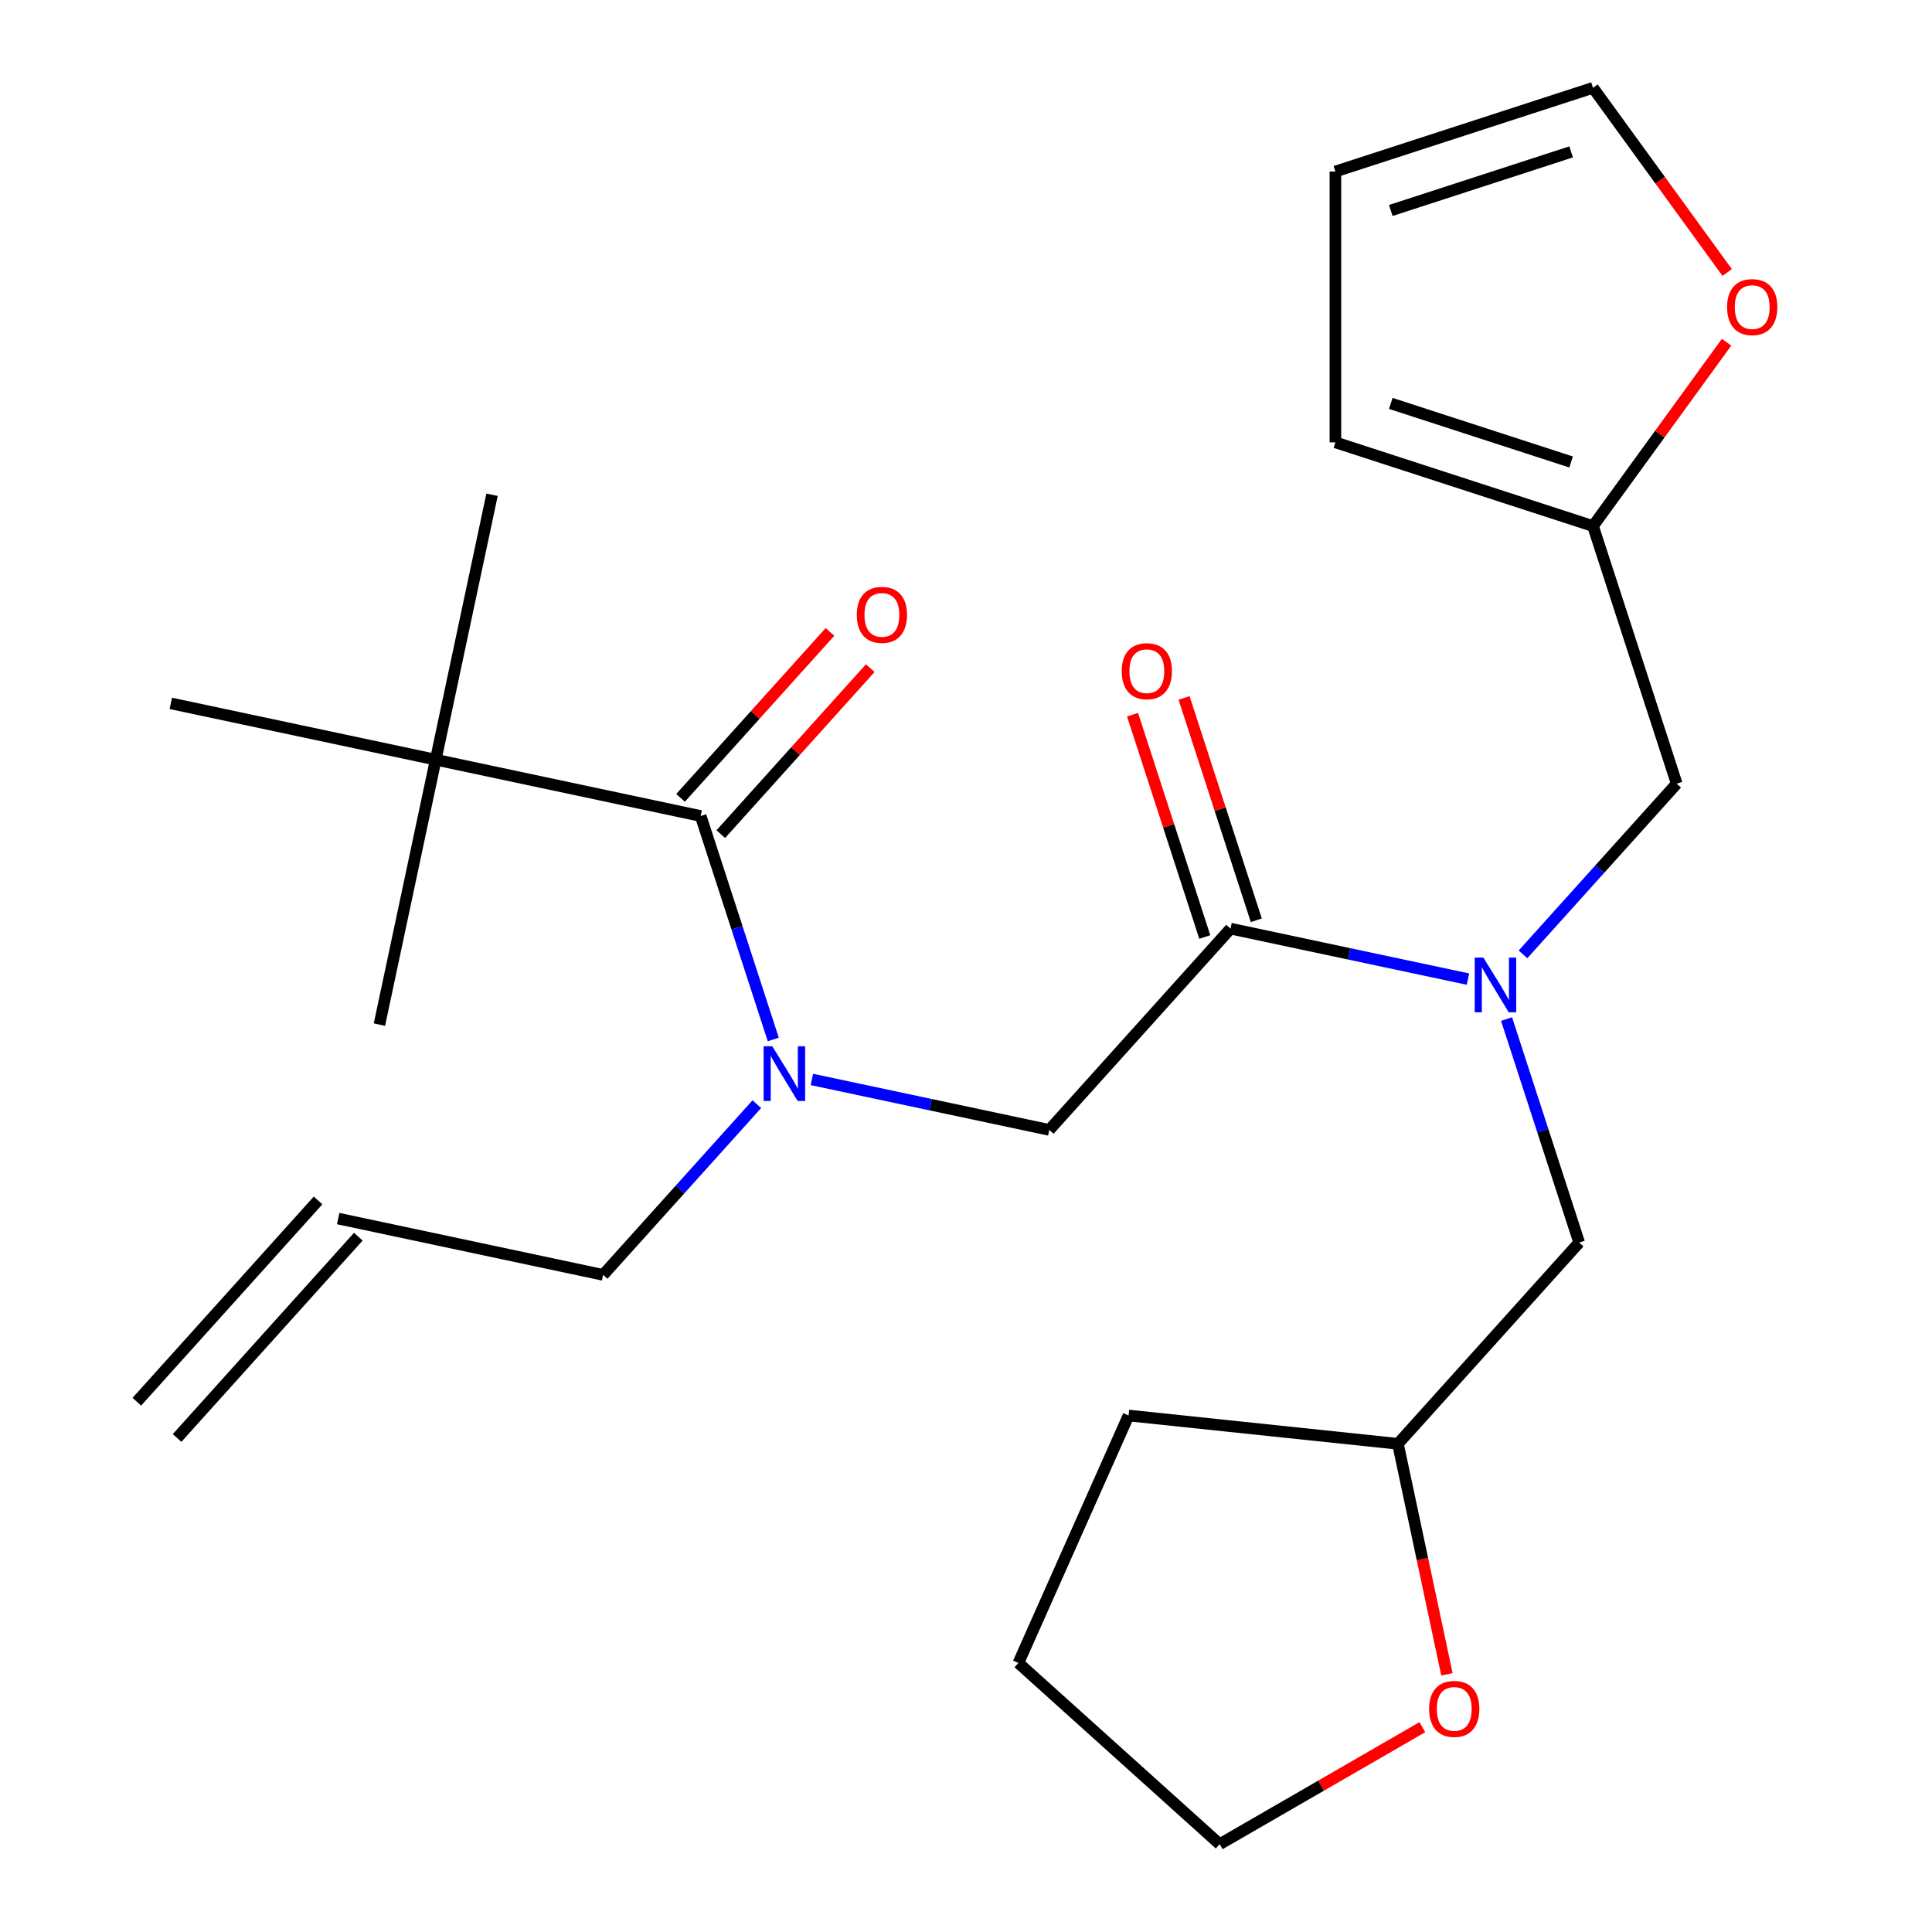 <?xml version='1.0' encoding='iso-8859-1'?>
<svg version='1.1' baseProfile='full'
              xmlns='http://www.w3.org/2000/svg'
                      xmlns:rdkit='http://www.rdkit.org/xml'
                      xmlns:xlink='http://www.w3.org/1999/xlink'
                  xml:space='preserve'
width='1000px' height='1000px' viewBox='0 0 1000 1000'>
<!-- END OF HEADER -->
<rect style='opacity:1.0;fill:#FFFFFF;stroke:none' width='1000' height='1000' x='0' y='0'> </rect>
<path class='bond-0' d='M 225.535,393.215 L 254.682,256.086' style='fill:none;fill-rule:evenodd;stroke:#000000;stroke-width:6px;stroke-linecap:butt;stroke-linejoin:miter;stroke-opacity:1' />
<path class='bond-1' d='M 225.535,393.215 L 196.387,530.344' style='fill:none;fill-rule:evenodd;stroke:#000000;stroke-width:6px;stroke-linecap:butt;stroke-linejoin:miter;stroke-opacity:1' />
<path class='bond-2' d='M 225.535,393.215 L 88.406,364.067' style='fill:none;fill-rule:evenodd;stroke:#000000;stroke-width:6px;stroke-linecap:butt;stroke-linejoin:miter;stroke-opacity:1' />
<path class='bond-3' d='M 225.535,393.215 L 362.664,422.362' style='fill:none;fill-rule:evenodd;stroke:#000000;stroke-width:6px;stroke-linecap:butt;stroke-linejoin:miter;stroke-opacity:1' />
<path class='bond-4' d='M 636.922,480.658 L 698.364,493.718' style='fill:none;fill-rule:evenodd;stroke:#000000;stroke-width:6px;stroke-linecap:butt;stroke-linejoin:miter;stroke-opacity:1' />
<path class='bond-4' d='M 698.364,493.718 L 759.806,506.778' style='fill:none;fill-rule:evenodd;stroke:#0000FF;stroke-width:6px;stroke-linecap:butt;stroke-linejoin:miter;stroke-opacity:1' />
<path class='bond-5' d='M 636.922,480.658 L 543.115,584.841' style='fill:none;fill-rule:evenodd;stroke:#000000;stroke-width:6px;stroke-linecap:butt;stroke-linejoin:miter;stroke-opacity:1' />
<path class='bond-6' d='M 650.255,476.326 L 631.561,418.792' style='fill:none;fill-rule:evenodd;stroke:#000000;stroke-width:6px;stroke-linecap:butt;stroke-linejoin:miter;stroke-opacity:1' />
<path class='bond-6' d='M 631.561,418.792 L 612.868,361.259' style='fill:none;fill-rule:evenodd;stroke:#FF0000;stroke-width:6px;stroke-linecap:butt;stroke-linejoin:miter;stroke-opacity:1' />
<path class='bond-6' d='M 623.589,484.99 L 604.895,427.457' style='fill:none;fill-rule:evenodd;stroke:#000000;stroke-width:6px;stroke-linecap:butt;stroke-linejoin:miter;stroke-opacity:1' />
<path class='bond-6' d='M 604.895,427.457 L 586.202,369.924' style='fill:none;fill-rule:evenodd;stroke:#FF0000;stroke-width:6px;stroke-linecap:butt;stroke-linejoin:miter;stroke-opacity:1' />
<path class='bond-7' d='M 543.115,584.841 L 481.673,571.781' style='fill:none;fill-rule:evenodd;stroke:#000000;stroke-width:6px;stroke-linecap:butt;stroke-linejoin:miter;stroke-opacity:1' />
<path class='bond-7' d='M 481.673,571.781 L 420.231,558.721' style='fill:none;fill-rule:evenodd;stroke:#0000FF;stroke-width:6px;stroke-linecap:butt;stroke-linejoin:miter;stroke-opacity:1' />
<path class='bond-8' d='M 400.246,538.029 L 381.455,480.196' style='fill:none;fill-rule:evenodd;stroke:#0000FF;stroke-width:6px;stroke-linecap:butt;stroke-linejoin:miter;stroke-opacity:1' />
<path class='bond-8' d='M 381.455,480.196 L 362.664,422.362' style='fill:none;fill-rule:evenodd;stroke:#000000;stroke-width:6px;stroke-linecap:butt;stroke-linejoin:miter;stroke-opacity:1' />
<path class='bond-9' d='M 391.741,571.514 L 351.96,615.696' style='fill:none;fill-rule:evenodd;stroke:#0000FF;stroke-width:6px;stroke-linecap:butt;stroke-linejoin:miter;stroke-opacity:1' />
<path class='bond-9' d='M 351.96,615.696 L 312.179,659.877' style='fill:none;fill-rule:evenodd;stroke:#000000;stroke-width:6px;stroke-linecap:butt;stroke-linejoin:miter;stroke-opacity:1' />
<path class='bond-10' d='M 373.082,431.743 L 411.763,388.784' style='fill:none;fill-rule:evenodd;stroke:#000000;stroke-width:6px;stroke-linecap:butt;stroke-linejoin:miter;stroke-opacity:1' />
<path class='bond-10' d='M 411.763,388.784 L 450.444,345.825' style='fill:none;fill-rule:evenodd;stroke:#FF0000;stroke-width:6px;stroke-linecap:butt;stroke-linejoin:miter;stroke-opacity:1' />
<path class='bond-10' d='M 352.245,412.982 L 390.926,370.022' style='fill:none;fill-rule:evenodd;stroke:#000000;stroke-width:6px;stroke-linecap:butt;stroke-linejoin:miter;stroke-opacity:1' />
<path class='bond-10' d='M 390.926,370.022 L 429.607,327.063' style='fill:none;fill-rule:evenodd;stroke:#FF0000;stroke-width:6px;stroke-linecap:butt;stroke-linejoin:miter;stroke-opacity:1' />
<path class='bond-11' d='M 91.661,744.293 L 185.468,640.11' style='fill:none;fill-rule:evenodd;stroke:#000000;stroke-width:6px;stroke-linecap:butt;stroke-linejoin:miter;stroke-opacity:1' />
<path class='bond-11' d='M 70.824,725.532 L 164.631,621.349' style='fill:none;fill-rule:evenodd;stroke:#000000;stroke-width:6px;stroke-linecap:butt;stroke-linejoin:miter;stroke-opacity:1' />
<path class='bond-12' d='M 867.858,405.622 L 824.536,272.291' style='fill:none;fill-rule:evenodd;stroke:#000000;stroke-width:6px;stroke-linecap:butt;stroke-linejoin:miter;stroke-opacity:1' />
<path class='bond-13' d='M 867.858,405.622 L 828.077,449.804' style='fill:none;fill-rule:evenodd;stroke:#000000;stroke-width:6px;stroke-linecap:butt;stroke-linejoin:miter;stroke-opacity:1' />
<path class='bond-13' d='M 828.077,449.804 L 788.296,493.985' style='fill:none;fill-rule:evenodd;stroke:#0000FF;stroke-width:6px;stroke-linecap:butt;stroke-linejoin:miter;stroke-opacity:1' />
<path class='bond-14' d='M 779.791,527.47 L 798.582,585.303' style='fill:none;fill-rule:evenodd;stroke:#0000FF;stroke-width:6px;stroke-linecap:butt;stroke-linejoin:miter;stroke-opacity:1' />
<path class='bond-14' d='M 798.582,585.303 L 817.373,643.137' style='fill:none;fill-rule:evenodd;stroke:#000000;stroke-width:6px;stroke-linecap:butt;stroke-linejoin:miter;stroke-opacity:1' />
<path class='bond-15' d='M 175.049,630.729 L 312.179,659.877' style='fill:none;fill-rule:evenodd;stroke:#000000;stroke-width:6px;stroke-linecap:butt;stroke-linejoin:miter;stroke-opacity:1' />
<path class='bond-16' d='M 893.989,141.048 L 859.263,93.251' style='fill:none;fill-rule:evenodd;stroke:#FF0000;stroke-width:6px;stroke-linecap:butt;stroke-linejoin:miter;stroke-opacity:1' />
<path class='bond-16' d='M 859.263,93.251 L 824.536,45.455' style='fill:none;fill-rule:evenodd;stroke:#000000;stroke-width:6px;stroke-linecap:butt;stroke-linejoin:miter;stroke-opacity:1' />
<path class='bond-17' d='M 893.669,177.138 L 859.103,224.714' style='fill:none;fill-rule:evenodd;stroke:#FF0000;stroke-width:6px;stroke-linecap:butt;stroke-linejoin:miter;stroke-opacity:1' />
<path class='bond-17' d='M 859.103,224.714 L 824.536,272.291' style='fill:none;fill-rule:evenodd;stroke:#000000;stroke-width:6px;stroke-linecap:butt;stroke-linejoin:miter;stroke-opacity:1' />
<path class='bond-18' d='M 824.536,45.455 L 691.205,88.776' style='fill:none;fill-rule:evenodd;stroke:#000000;stroke-width:6px;stroke-linecap:butt;stroke-linejoin:miter;stroke-opacity:1' />
<path class='bond-18' d='M 813.201,78.619 L 719.869,108.944' style='fill:none;fill-rule:evenodd;stroke:#000000;stroke-width:6px;stroke-linecap:butt;stroke-linejoin:miter;stroke-opacity:1' />
<path class='bond-19' d='M 691.205,88.776 L 691.205,228.969' style='fill:none;fill-rule:evenodd;stroke:#000000;stroke-width:6px;stroke-linecap:butt;stroke-linejoin:miter;stroke-opacity:1' />
<path class='bond-20' d='M 691.205,228.969 L 824.536,272.291' style='fill:none;fill-rule:evenodd;stroke:#000000;stroke-width:6px;stroke-linecap:butt;stroke-linejoin:miter;stroke-opacity:1' />
<path class='bond-20' d='M 719.869,208.801 L 813.201,239.126' style='fill:none;fill-rule:evenodd;stroke:#000000;stroke-width:6px;stroke-linecap:butt;stroke-linejoin:miter;stroke-opacity:1' />
<path class='bond-21' d='M 748.925,866.624 L 736.245,806.972' style='fill:none;fill-rule:evenodd;stroke:#FF0000;stroke-width:6px;stroke-linecap:butt;stroke-linejoin:miter;stroke-opacity:1' />
<path class='bond-21' d='M 736.245,806.972 L 723.566,747.32' style='fill:none;fill-rule:evenodd;stroke:#000000;stroke-width:6px;stroke-linecap:butt;stroke-linejoin:miter;stroke-opacity:1' />
<path class='bond-22' d='M 736.209,893.978 L 683.756,924.262' style='fill:none;fill-rule:evenodd;stroke:#FF0000;stroke-width:6px;stroke-linecap:butt;stroke-linejoin:miter;stroke-opacity:1' />
<path class='bond-22' d='M 683.756,924.262 L 631.303,954.545' style='fill:none;fill-rule:evenodd;stroke:#000000;stroke-width:6px;stroke-linecap:butt;stroke-linejoin:miter;stroke-opacity:1' />
<path class='bond-23' d='M 723.566,747.32 L 817.373,643.137' style='fill:none;fill-rule:evenodd;stroke:#000000;stroke-width:6px;stroke-linecap:butt;stroke-linejoin:miter;stroke-opacity:1' />
<path class='bond-24' d='M 723.566,747.32 L 584.141,732.666' style='fill:none;fill-rule:evenodd;stroke:#000000;stroke-width:6px;stroke-linecap:butt;stroke-linejoin:miter;stroke-opacity:1' />
<path class='bond-25' d='M 631.303,954.545 L 527.12,860.738' style='fill:none;fill-rule:evenodd;stroke:#000000;stroke-width:6px;stroke-linecap:butt;stroke-linejoin:miter;stroke-opacity:1' />
<path class='bond-26' d='M 584.141,732.666 L 527.12,860.738' style='fill:none;fill-rule:evenodd;stroke:#000000;stroke-width:6px;stroke-linecap:butt;stroke-linejoin:miter;stroke-opacity:1' />
<path  class='atom-3' d='M 580.6 347.407
Q 580.6 340.607, 583.96 336.807
Q 587.32 333.007, 593.6 333.007
Q 599.88 333.007, 603.24 336.807
Q 606.6 340.607, 606.6 347.407
Q 606.6 354.287, 603.2 358.207
Q 599.8 362.087, 593.6 362.087
Q 587.36 362.087, 583.96 358.207
Q 580.6 354.327, 580.6 347.407
M 593.6 358.887
Q 597.92 358.887, 600.24 356.007
Q 602.6 353.087, 602.6 347.407
Q 602.6 341.847, 600.24 339.047
Q 597.92 336.207, 593.6 336.207
Q 589.28 336.207, 586.92 339.007
Q 584.6 341.807, 584.6 347.407
Q 584.6 353.127, 586.92 356.007
Q 589.28 358.887, 593.6 358.887
' fill='#FF0000'/>
<path  class='atom-4' d='M 399.726 541.534
L 409.006 556.534
Q 409.926 558.014, 411.406 560.694
Q 412.886 563.374, 412.966 563.534
L 412.966 541.534
L 416.726 541.534
L 416.726 569.854
L 412.846 569.854
L 402.886 553.454
Q 401.726 551.534, 400.486 549.334
Q 399.286 547.134, 398.926 546.454
L 398.926 569.854
L 395.246 569.854
L 395.246 541.534
L 399.726 541.534
' fill='#0000FF'/>
<path  class='atom-6' d='M 443.471 318.259
Q 443.471 311.459, 446.831 307.659
Q 450.191 303.859, 456.471 303.859
Q 462.751 303.859, 466.111 307.659
Q 469.471 311.459, 469.471 318.259
Q 469.471 325.139, 466.071 329.059
Q 462.671 332.939, 456.471 332.939
Q 450.231 332.939, 446.831 329.059
Q 443.471 325.179, 443.471 318.259
M 456.471 329.739
Q 460.791 329.739, 463.111 326.859
Q 465.471 323.939, 465.471 318.259
Q 465.471 312.699, 463.111 309.899
Q 460.791 307.059, 456.471 307.059
Q 452.151 307.059, 449.791 309.859
Q 447.471 312.659, 447.471 318.259
Q 447.471 323.979, 449.791 326.859
Q 452.151 329.739, 456.471 329.739
' fill='#FF0000'/>
<path  class='atom-11' d='M 767.791 495.646
L 777.071 510.646
Q 777.991 512.126, 779.471 514.806
Q 780.951 517.486, 781.031 517.646
L 781.031 495.646
L 784.791 495.646
L 784.791 523.966
L 780.911 523.966
L 770.951 507.566
Q 769.791 505.646, 768.551 503.446
Q 767.351 501.246, 766.991 500.566
L 766.991 523.966
L 763.311 523.966
L 763.311 495.646
L 767.791 495.646
' fill='#0000FF'/>
<path  class='atom-14' d='M 893.94 158.953
Q 893.94 152.153, 897.3 148.353
Q 900.66 144.553, 906.94 144.553
Q 913.22 144.553, 916.58 148.353
Q 919.94 152.153, 919.94 158.953
Q 919.94 165.833, 916.54 169.753
Q 913.14 173.633, 906.94 173.633
Q 900.7 173.633, 897.3 169.753
Q 893.94 165.873, 893.94 158.953
M 906.94 170.433
Q 911.26 170.433, 913.58 167.553
Q 915.94 164.633, 915.94 158.953
Q 915.94 153.393, 913.58 150.593
Q 911.26 147.753, 906.94 147.753
Q 902.62 147.753, 900.26 150.553
Q 897.94 153.353, 897.94 158.953
Q 897.94 164.673, 900.26 167.553
Q 902.62 170.433, 906.94 170.433
' fill='#FF0000'/>
<path  class='atom-19' d='M 739.713 884.529
Q 739.713 877.729, 743.073 873.929
Q 746.433 870.129, 752.713 870.129
Q 758.993 870.129, 762.353 873.929
Q 765.713 877.729, 765.713 884.529
Q 765.713 891.409, 762.313 895.329
Q 758.913 899.209, 752.713 899.209
Q 746.473 899.209, 743.073 895.329
Q 739.713 891.449, 739.713 884.529
M 752.713 896.009
Q 757.033 896.009, 759.353 893.129
Q 761.713 890.209, 761.713 884.529
Q 761.713 878.969, 759.353 876.169
Q 757.033 873.329, 752.713 873.329
Q 748.393 873.329, 746.033 876.129
Q 743.713 878.929, 743.713 884.529
Q 743.713 890.249, 746.033 893.129
Q 748.393 896.009, 752.713 896.009
' fill='#FF0000'/>
</svg>
